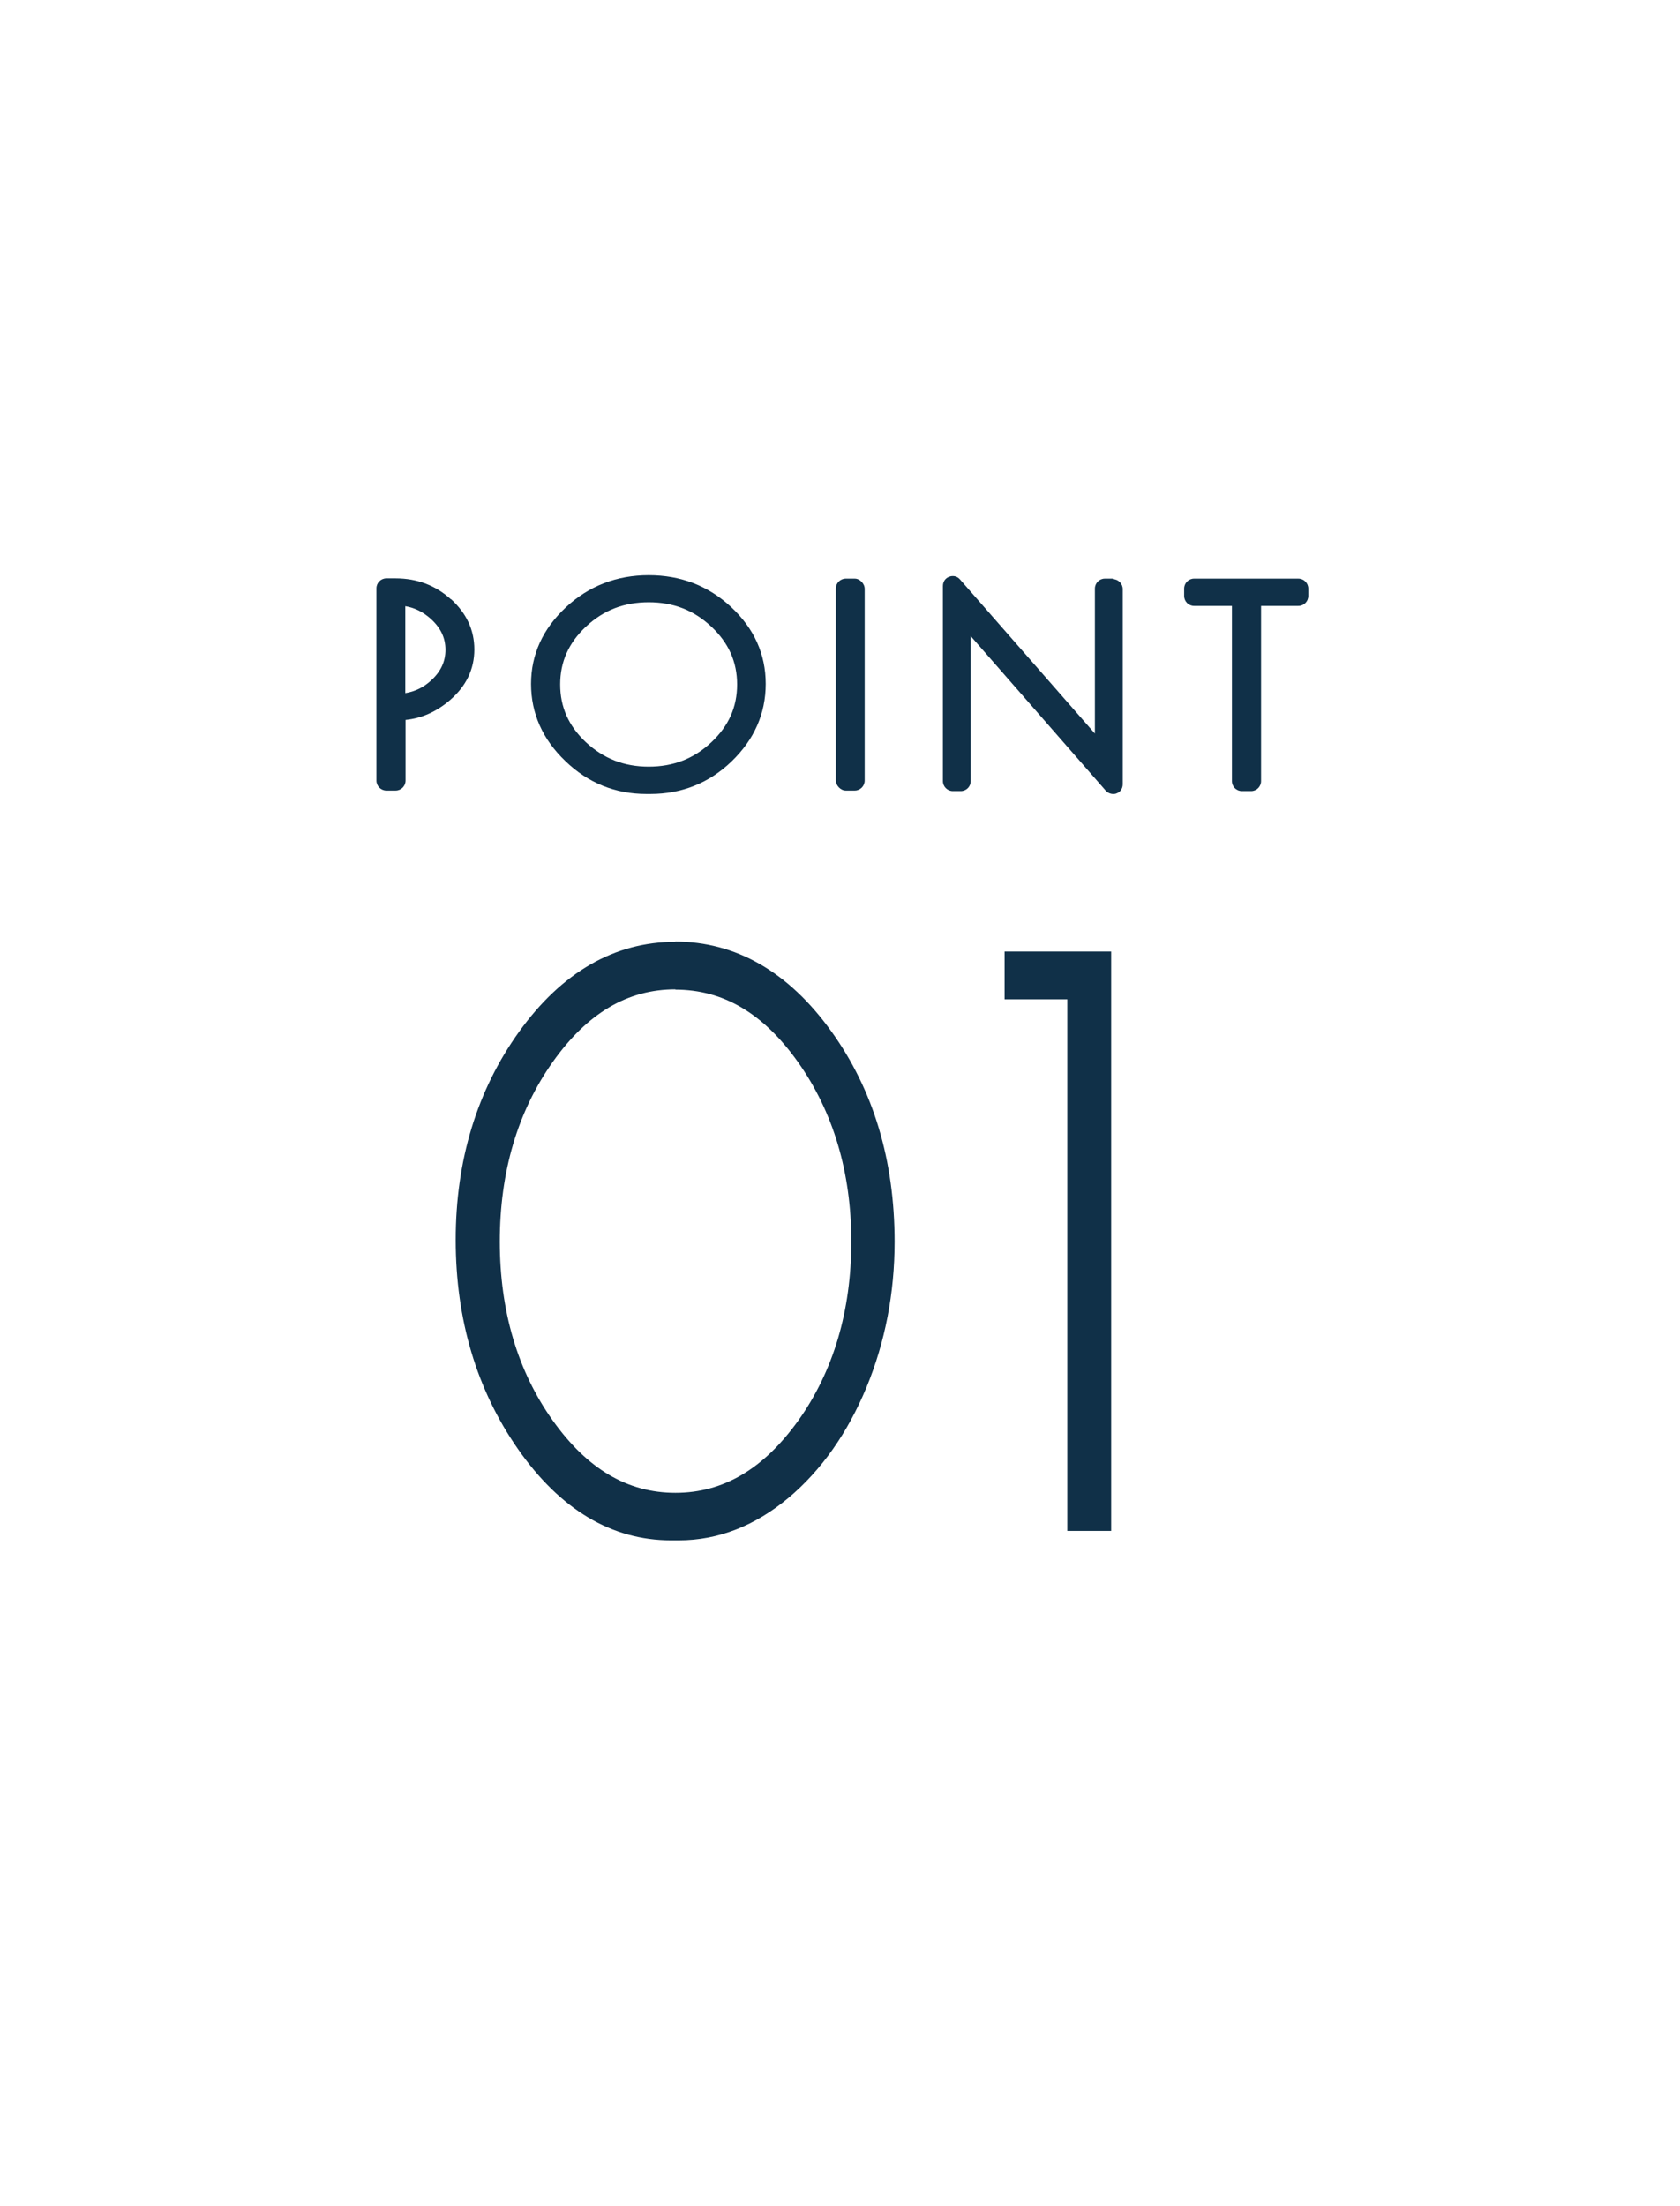 <?xml version="1.0" encoding="UTF-8"?>
<svg id="_レイヤー_1" data-name="レイヤー 1" xmlns="http://www.w3.org/2000/svg" viewBox="0 0 64 84">
  <defs>
    <style>
      .cls-1 {
        fill: #103048;
      }
    </style>
  </defs>
  <path class="cls-1" d="M17.18,22.82c-.58-.53-1.29-.8-2.11-.8h-.35c-.21,0-.38.17-.38.38v7.32c0,.21.17.38.38.38h.35c.21,0,.38-.17.38-.38v-2.31c.62-.06,1.19-.32,1.7-.76.61-.53.92-1.17.92-1.92s-.3-1.38-.89-1.92ZM15.44,26.39v-3.31c.36.06.68.22.98.49.37.34.55.72.55,1.17s-.18.83-.54,1.16c-.29.27-.62.43-.99.49Z"/>
  <path class="cls-1" d="M24.62,30.23h.16c1.19,0,2.24-.42,3.09-1.24.86-.83,1.3-1.82,1.3-2.95s-.44-2.11-1.32-2.93c-.87-.81-1.92-1.21-3.14-1.21s-2.28.41-3.15,1.22c-.88.82-1.33,1.8-1.33,2.92s.44,2.11,1.31,2.94c.86.83,1.9,1.25,3.08,1.25ZM24.71,22.93c.94,0,1.72.3,2.39.93.66.62.98,1.34.98,2.2s-.32,1.58-.98,2.2c-.67.63-1.45.93-2.39.93s-1.72-.31-2.39-.93c-.66-.62-.98-1.34-.98-2.2s.32-1.58.98-2.2c.67-.63,1.45-.93,2.4-.93Z"/>
  <rect class="cls-1" x="31.84" y="22.03" width="1.1" height="8.07" rx=".38" ry=".38"/>
  <path class="cls-1" d="M42.39,22.03h-.3c-.21,0-.38.17-.38.38v5.52l-5.14-5.87c-.1-.12-.27-.16-.41-.1-.15.05-.24.19-.24.35v7.43c0,.21.17.38.38.38h.3c.21,0,.38-.17.38-.38v-5.52l5.14,5.88c.07.08.18.13.28.13.04,0,.09,0,.13-.02.15-.05.24-.19.24-.35v-7.43c0-.21-.17-.38-.38-.38Z"/>
  <path class="cls-1" d="M49.45,22.03h-3.96c-.21,0-.38.17-.38.38v.28c0,.21.17.38.38.38h1.44v6.67c0,.21.17.38.38.38h.35c.21,0,.38-.17.38-.38v-6.67h1.42c.21,0,.38-.17.38-.38v-.28c0-.21-.17-.38-.38-.38Z"/>
  <path class="cls-1" d="M25.73,35.86c-2.32,0-4.33,1.16-5.96,3.43-1.6,2.23-2.41,4.89-2.41,7.92s.8,5.71,2.37,7.96c1.61,2.31,3.58,3.48,5.83,3.48h.3c1.49,0,2.9-.55,4.18-1.62,1.25-1.05,2.25-2.47,2.97-4.21.71-1.72,1.07-3.59,1.07-5.54,0-3.1-.81-5.79-2.41-8.01-1.63-2.27-3.64-3.42-5.96-3.42ZM25.72,37.68c1.83,0,3.36.9,4.68,2.76,1.34,1.89,2.03,4.19,2.03,6.83s-.68,4.94-2.02,6.82c-1.33,1.85-2.86,2.75-4.68,2.75s-3.35-.9-4.67-2.75c-1.34-1.88-2.02-4.17-2.02-6.82s.68-4.95,2.02-6.84c1.32-1.86,2.85-2.76,4.67-2.76Z"/>
  <polygon class="cls-1" points="38.27 38.05 40.66 38.05 40.66 58.29 42.33 58.29 42.33 36.23 38.27 36.23 38.27 38.05"/>
</svg>